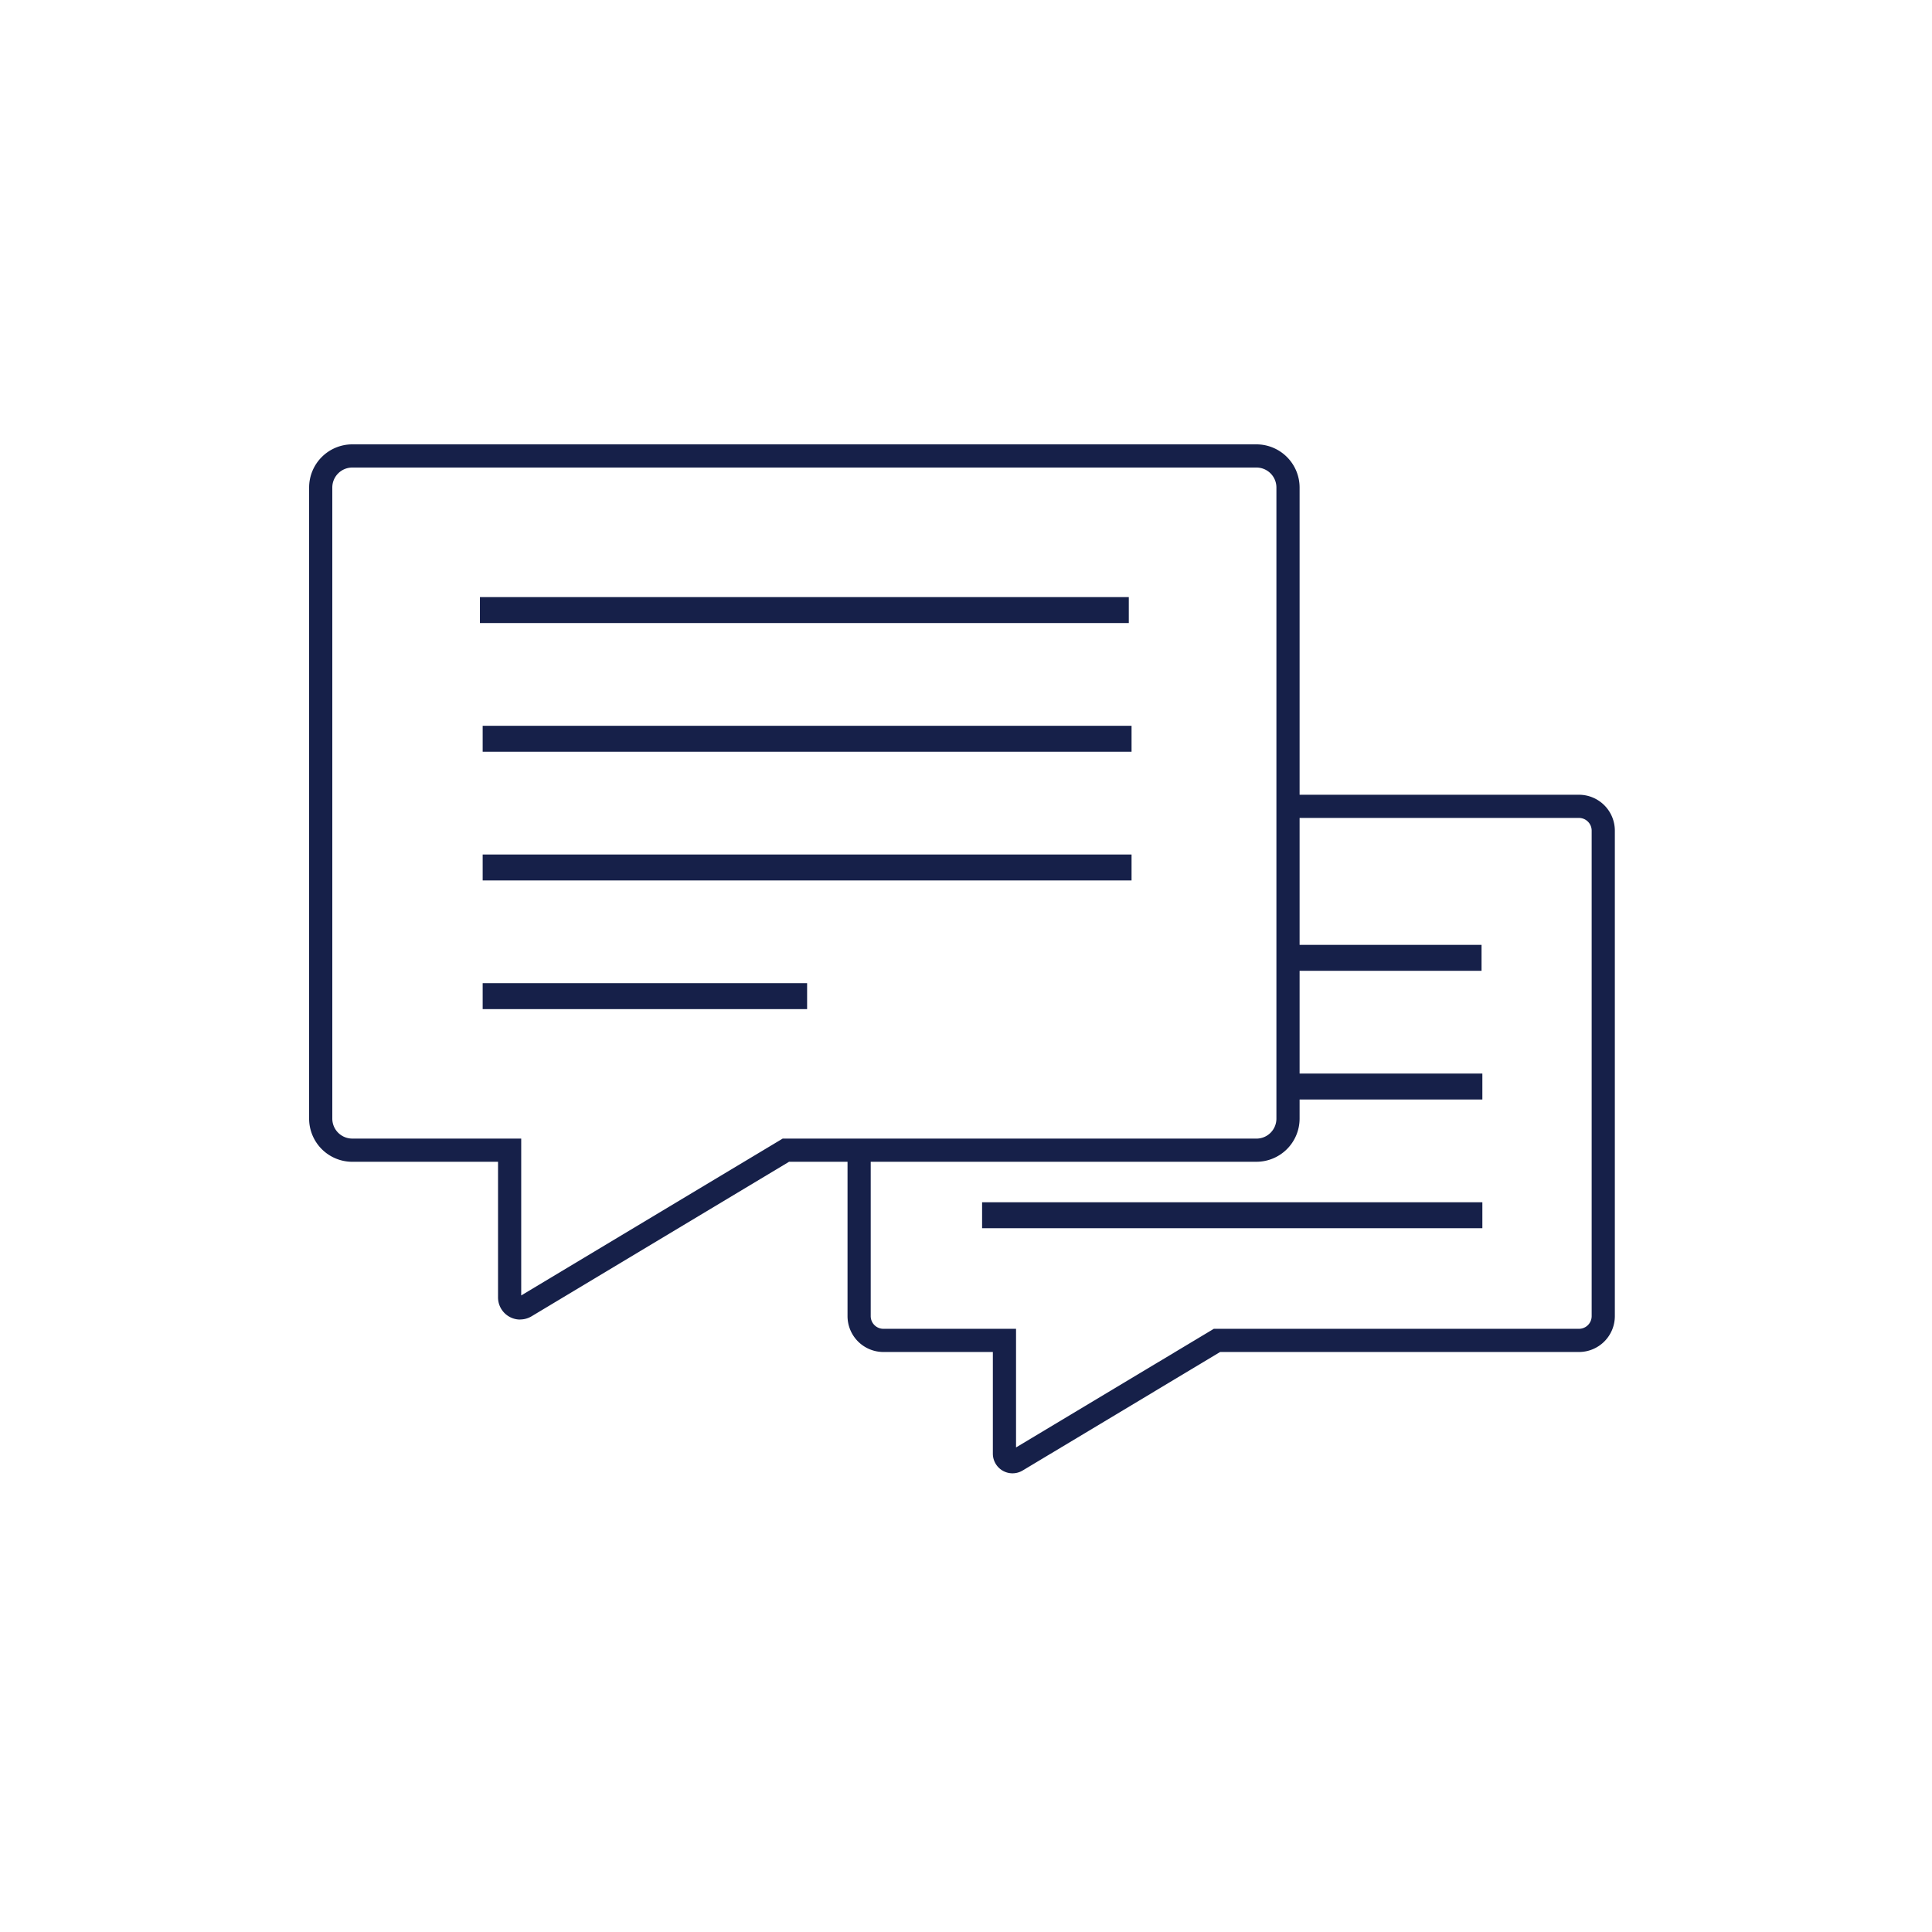 <svg xmlns="http://www.w3.org/2000/svg" width="100" height="100" viewBox="0 0 100 100"><g transform="translate(-1036 -551)"><rect width="100" height="100" transform="translate(1036 551)" fill="none"/><g transform="translate(1052 574)"><path d="M65.727,18.136H50.667v1.2h15.06a.658.658,0,0,1,.657.656V45.123a.657.657,0,0,1-.657.656h-18.9L36.59,51.919v-6.14H29.725a.657.657,0,0,1-.657-.656V36.534h-1.2v8.589a1.858,1.858,0,0,0,1.857,1.856H35.39v5.26a1.018,1.018,0,0,0,1.542.874l10.223-6.134H65.727a1.858,1.858,0,0,0,1.857-1.856V19.992a1.859,1.859,0,0,0-1.857-1.856" fill="#162049"/><path d="M10.922,45.3a1.146,1.146,0,0,1-1.144-1.145V37.134H2.234A2.236,2.236,0,0,1,0,34.9V2.233A2.236,2.236,0,0,1,2.234,0h46.8a2.236,2.236,0,0,1,2.233,2.233V34.9a2.236,2.236,0,0,1-2.233,2.233H24.842l-13.331,8a1.15,1.15,0,0,1-.589.163M2.234,1.2A1.035,1.035,0,0,0,1.2,2.233V34.9a1.035,1.035,0,0,0,1.034,1.033h8.744v8.119L24.51,35.934H49.034A1.034,1.034,0,0,0,50.067,34.9V2.233A1.034,1.034,0,0,0,49.034,1.2Z" fill="#162049"/><rect width="33.586" height="1.343" transform="translate(8.841 7.906)" fill="#162049"/><rect width="33.586" height="1.343" transform="translate(8.983 14.567)" fill="#162049"/><rect width="33.586" height="1.343" transform="translate(8.983 21.229)" fill="#162049"/><rect width="16.793" height="1.343" transform="translate(8.983 27.889)" fill="#162049"/><rect width="10.119" height="1.343" transform="translate(50.565 25.906)" fill="#162049"/><rect width="10.119" height="1.343" transform="translate(50.608 32.567)" fill="#162049"/><rect width="25.894" height="1.343" transform="translate(34.833 39.229)" fill="#162049"/></g></g></svg>